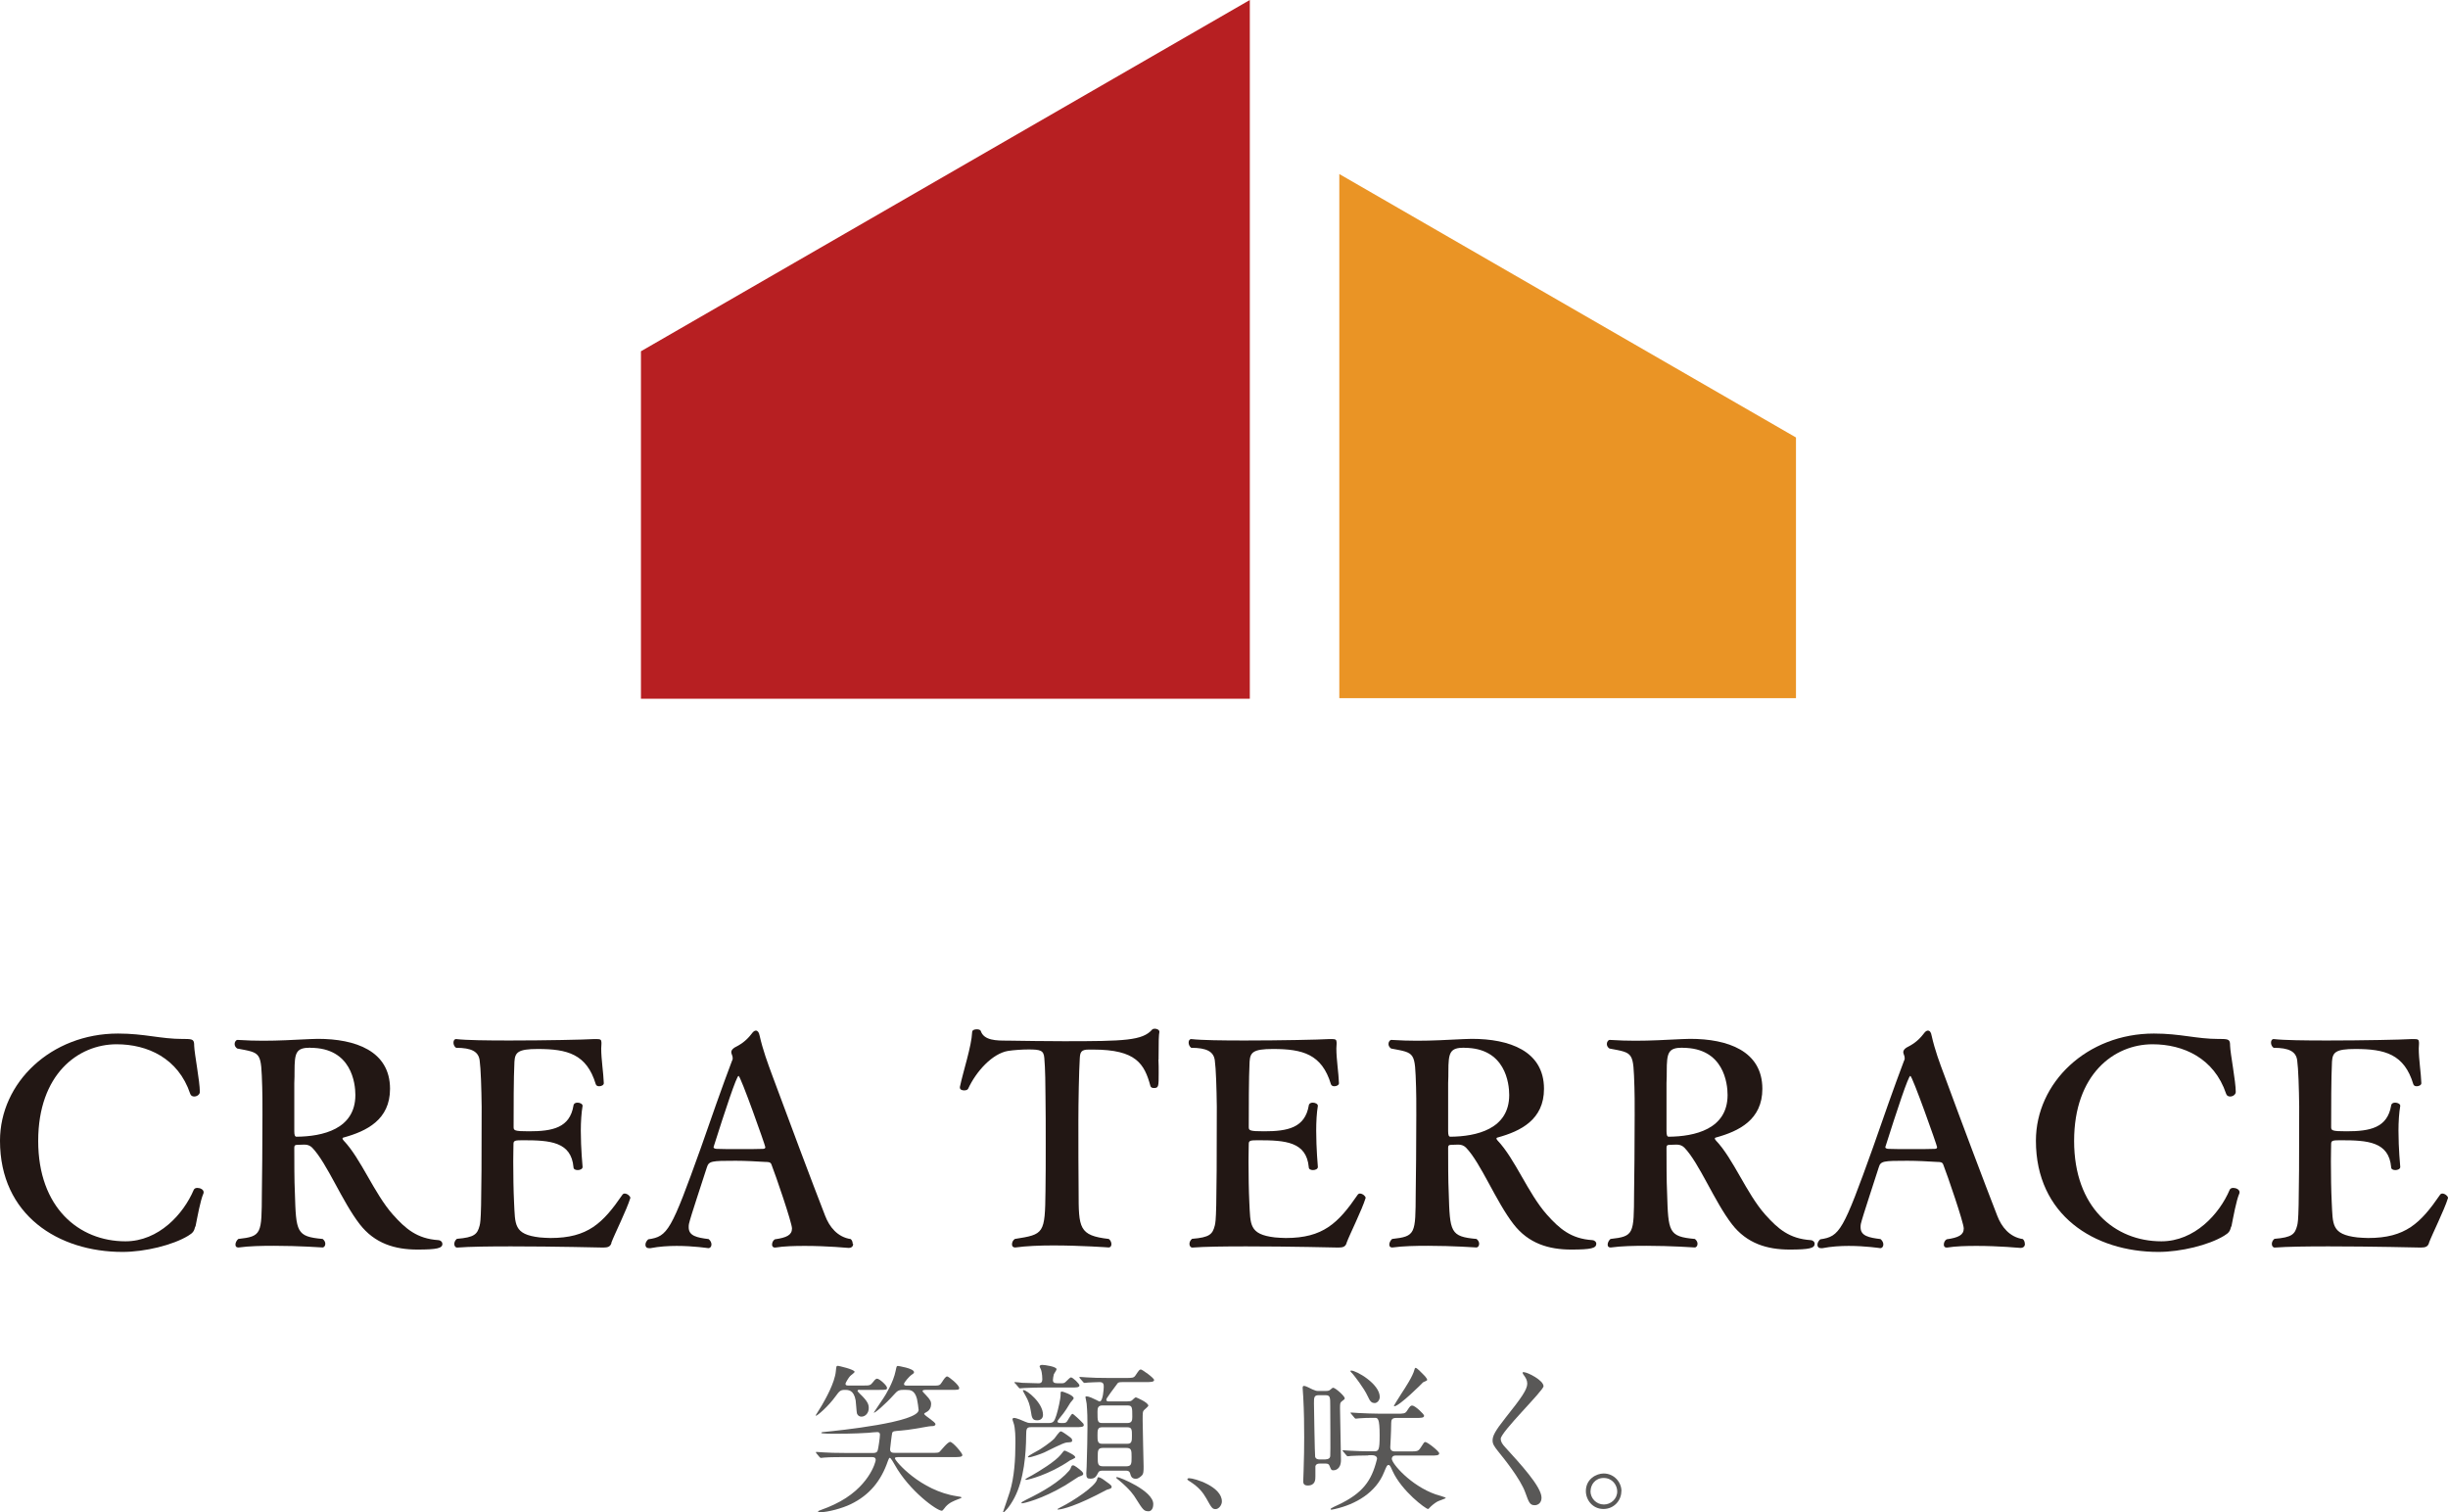 <?xml version="1.0" encoding="UTF-8"?><svg id="_レイヤー_2" xmlns="http://www.w3.org/2000/svg" width="207.62" height="128.26" viewBox="0 0 207.62 128.26"><defs><style>.cls-1{fill:#ea9425;}.cls-1,.cls-2,.cls-3,.cls-4{stroke-width:0px;}.cls-2{fill:#b71f22;}.cls-3{fill:#595857;}.cls-4{fill:#221714;}</style></defs><g id="_レイヤー_1-2"><path class="cls-4" d="m16.56,104.01c-.1.39-.17.53-.6.79-1.3.79-3.66,1.37-5.57,1.37-5.43,0-10.39-3.11-10.39-9.43,0-4.92,4.32-9.09,10.01-9.09,2.27,0,3.57.46,5.52.46h.15c.7,0,.79.07.79.58.02.68.48,3.01.48,3.91,0,.22-.24.39-.48.39-.15,0-.29-.07-.34-.24-1.01-3.01-3.62-4.19-6.24-4.19-3.28,0-6.65,2.56-6.65,8.2s3.45,8.51,7.4,8.51c2.82,0,4.92-2.31,5.79-4.36.05-.12.17-.17.31-.17.24,0,.53.14.53.36,0,.05,0,.07-.02.12-.26.6-.5,1.95-.67,2.8Z"/><path class="cls-4" d="m37.52,105.49c0,.36-.43.48-2.12.48-1.9,0-3.62-.51-4.89-2.15-1.5-1.93-2.77-5.18-4.03-6.49-.17-.17-.39-.26-.63-.26h-.07c-.24,0-.39.02-.58.02s-.24.07-.24.24c0,1.08,0,2.85.05,3.83.1,3.33.12,3.71,2.36,3.91.17.14.22.29.22.41,0,.17-.1.31-.24.31-.02,0-2-.14-4.1-.14-1.04,0-2.12.02-2.99.14h-.07c-.15,0-.22-.1-.22-.24,0-.17.1-.36.24-.48,2-.22,1.98-.43,2-3.86.02-1.11.05-4.32.05-6.65,0-1.04,0-1.93-.02-2.36-.1-3.01-.05-2.89-2.12-3.28-.15-.1-.22-.24-.22-.39,0-.17.12-.34.24-.34h.02c.8.05,1.5.07,2.15.07,1.33,0,2.51-.07,3.98-.14.22,0,.43-.02.67-.02,3.16,0,6.12,1.01,6.12,4.24,0,2.63-2,3.59-3.91,4.12-.1.02-.12.05-.12.1s.05.1.1.17c1.47,1.54,2.58,4.48,4.17,6.27,1.08,1.21,2.05,2.05,3.86,2.17.22.02.34.17.34.31Zm-11.19-16.64c-1.23,0-1.35.41-1.35,2.03,0,.26,0,.58-.02.96v4.1c0,.31.05.46.19.46,2.19-.02,4.99-.63,4.99-3.54,0-.96-.31-4-3.81-4Z"/><path class="cls-4" d="m51.86,105.41c-.1.31-.29.39-.7.39,0,0-4.15-.1-7.81-.1-1.83,0-3.54.02-4.56.1h-.02c-.15,0-.24-.14-.24-.31,0-.14.07-.31.22-.43,1.49-.12,1.74-.39,1.93-1.13.1-.43.17-.84.17-10.08-.02-1.57-.07-3.21-.17-3.93-.1-.75-.7-1.06-2-1.06-.15-.1-.22-.29-.22-.43,0-.17.07-.31.22-.31h.02c.87.1,2.63.12,4.53.12,2.99,0,6.37-.07,7.11-.12h.31c.26,0,.36.05.36.29v.12c0,.12-.02.24-.02.39,0,.92.19,2.07.22,2.94,0,.17-.22.26-.39.26-.15,0-.24-.05-.29-.17-.77-2.56-2.41-2.99-4.92-2.99-1.69,0-1.93.29-1.98,1.08-.07,1.4-.07,3.86-.07,5.54,0,.29.07.36,1.3.36,2,0,3.47-.29,3.78-2.19.02-.17.17-.24.34-.24.22,0,.43.12.43.26v.02c-.1.58-.15,1.35-.15,2.1,0,1.52.15,3.04.15,3.06v.02c0,.17-.22.26-.41.26s-.36-.07-.36-.24c-.19-2.17-2-2.29-4.27-2.29-.67,0-.82.02-.82.31,0,.31-.02.84-.02,1.5,0,1.11.02,2.48.07,3.47.1,1.86-.05,2.7,2.17,2.96.29.02.6.05.92.05,3.16,0,4.44-1.25,6.1-3.67.05-.07.12-.1.19-.1.22,0,.48.22.48.36v.02c-.31,1.01-1.35,3.09-1.61,3.79Z"/><path class="cls-4" d="m72.36,105.49c0,.17-.1.34-.39.34-.02,0-1.81-.17-3.69-.17-.89,0-1.78.02-2.53.14h-.05c-.14,0-.22-.12-.22-.24,0-.17.07-.36.24-.46.99-.14,1.45-.36,1.45-.92,0-.48-1.4-4.56-1.74-5.42-.07-.22-.29-.22-.48-.22-.84-.05-1.71-.1-2.56-.1-2.05,0-2.27.02-2.44.56-.36,1.16-1.38,4.15-1.52,4.8-.02.1-.02.19-.02.29,0,.72.7.87,1.69.99.17.14.24.31.24.46,0,.17-.1.31-.27.31-.02,0-1.23-.19-2.68-.19-.72,0-1.49.05-2.22.19h-.12c-.22,0-.31-.12-.31-.29s.1-.34.24-.46c1.66-.24,1.93-.7,4.48-7.81.84-2.41,1.78-5.11,2.63-7.35.05-.07.05-.14.05-.22s-.02-.17-.07-.29c-.02-.07-.05-.12-.05-.19,0-.14.07-.26.26-.39.46-.24.96-.51,1.49-1.21.12-.17.24-.24.34-.24.14,0,.26.14.31.41.29,1.28.68,2.31,1.08,3.4,1.5,4.05,3.35,8.99,4.48,11.89.36.94,1.04,1.81,2.17,1.98.1.08.17.24.17.41Zm-9.72-14.25c-.17,0-1.11,2.85-2.12,6.03v.02c0,.1.15.14.29.14.41.02,1.16.02,1.9.02s1.54,0,1.98-.02c.1,0,.22-.02.22-.14,0-.14-2.1-6.05-2.27-6.05Z"/><path class="cls-4" d="m98.25,89.86c.02.36.02.75.02,1.11,0,1.18,0,1.3-.41,1.3-.14,0-.26-.05-.29-.17-.51-1.88-1.21-3.09-4.85-3.09h-.39c-.63,0-.72.22-.75.72-.07,1.06-.12,3.83-.12,5.28,0,1.95,0,4.6.02,6.03,0,3.11.02,3.74,2.56,4.03.14.1.22.29.22.43,0,.17-.07.29-.24.29,0,0-2.36-.17-4.7-.17-1.16,0-2.31.05-3.18.17h-.07c-.17,0-.24-.12-.24-.26,0-.17.07-.34.24-.46,2.48-.39,2.56-.43,2.6-4.07.02-1.16.02-2.58.02-4s0-2.89-.02-4.05c0-.68-.02-2.43-.1-3.23-.05-.65-.34-.72-1.35-.72-.55,0-1.23.05-1.71.12-1.35.22-2.72,1.74-3.4,3.21-.05.1-.19.14-.34.14-.19,0-.36-.07-.36-.24v-.05c.29-1.37.99-3.45,1.04-4.65,0-.17.19-.24.39-.24.17,0,.31.05.34.14.27.82,1.35.82,2.24.82,1.54.02,3.18.05,4.8.05,5.16,0,6.68-.05,7.5-.99.05-.05.14-.07.22-.07.19,0,.39.1.39.26v.02c-.05.26-.07.62-.07,2.34Z"/><path class="cls-4" d="m114.21,105.41c-.1.31-.29.39-.7.39,0,0-4.15-.1-7.81-.1-1.83,0-3.54.02-4.56.1h-.02c-.14,0-.24-.14-.24-.31,0-.14.07-.31.22-.43,1.5-.12,1.74-.39,1.93-1.13.1-.43.17-.84.17-10.08-.02-1.57-.07-3.21-.17-3.93-.1-.75-.7-1.06-2-1.06-.14-.1-.22-.29-.22-.43,0-.17.07-.31.22-.31h.02c.87.1,2.63.12,4.53.12,2.99,0,6.36-.07,7.11-.12h.31c.26,0,.36.05.36.29v.12c0,.12-.02.24-.02.39,0,.92.19,2.07.22,2.94,0,.17-.22.26-.39.26-.14,0-.24-.05-.29-.17-.77-2.56-2.41-2.99-4.92-2.99-1.69,0-1.93.29-1.98,1.08-.07,1.4-.07,3.86-.07,5.54,0,.29.07.36,1.3.36,2,0,3.47-.29,3.79-2.19.02-.17.17-.24.34-.24.22,0,.43.12.43.26v.02c-.1.58-.14,1.35-.14,2.1,0,1.52.14,3.04.14,3.06v.02c0,.17-.22.26-.41.26s-.36-.07-.36-.24c-.19-2.17-2-2.29-4.27-2.29-.68,0-.82.02-.82.31,0,.31-.02.84-.02,1.5,0,1.11.02,2.48.07,3.47.1,1.86-.05,2.7,2.17,2.96.29.02.6.05.92.05,3.16,0,4.44-1.25,6.1-3.67.05-.07.12-.1.19-.1.22,0,.48.22.48.36v.02c-.31,1.01-1.35,3.09-1.61,3.79Z"/><path class="cls-4" d="m135.38,105.49c0,.36-.43.48-2.12.48-1.9,0-3.62-.51-4.89-2.15-1.5-1.93-2.77-5.18-4.03-6.49-.17-.17-.39-.26-.63-.26h-.07c-.24,0-.39.02-.58.02s-.24.07-.24.24c0,1.08,0,2.85.05,3.83.1,3.33.12,3.71,2.36,3.91.17.14.22.29.22.41,0,.17-.1.31-.24.31-.02,0-2-.14-4.1-.14-1.04,0-2.12.02-2.99.14h-.07c-.14,0-.22-.1-.22-.24,0-.17.1-.36.24-.48,2-.22,1.98-.43,2-3.86.02-1.11.05-4.32.05-6.65,0-1.04,0-1.93-.02-2.36-.1-3.01-.05-2.89-2.12-3.28-.14-.1-.22-.24-.22-.39,0-.17.12-.34.24-.34h.02c.79.05,1.5.07,2.15.07,1.33,0,2.51-.07,3.98-.14.22,0,.43-.02.68-.02,3.16,0,6.12,1.01,6.12,4.24,0,2.63-2,3.59-3.91,4.12-.1.02-.12.05-.12.1s.05.1.1.17c1.47,1.54,2.58,4.48,4.17,6.27,1.08,1.21,2.05,2.05,3.86,2.17.22.02.34.17.34.31Zm-11.19-16.64c-1.23,0-1.35.41-1.35,2.03,0,.26,0,.58-.02.96v4.1c0,.31.05.46.19.46,2.19-.02,4.99-.63,4.99-3.54,0-.96-.31-4-3.81-4Z"/><path class="cls-4" d="m153.9,105.49c0,.36-.43.48-2.12.48-1.9,0-3.62-.51-4.89-2.15-1.49-1.93-2.77-5.18-4.03-6.49-.17-.17-.39-.26-.63-.26h-.07c-.24,0-.39.02-.58.02s-.24.07-.24.24c0,1.08,0,2.85.05,3.83.1,3.33.12,3.71,2.36,3.91.17.14.22.29.22.41,0,.17-.1.31-.24.31-.02,0-2-.14-4.1-.14-1.04,0-2.12.02-2.99.14h-.07c-.15,0-.22-.1-.22-.24,0-.17.1-.36.24-.48,2-.22,1.98-.43,2-3.86.02-1.11.05-4.32.05-6.65,0-1.04,0-1.93-.02-2.36-.1-3.01-.05-2.89-2.12-3.28-.15-.1-.22-.24-.22-.39,0-.17.12-.34.24-.34h.02c.79.05,1.49.07,2.15.07,1.33,0,2.51-.07,3.98-.14.22,0,.43-.02.68-.02,3.16,0,6.12,1.01,6.12,4.24,0,2.63-2,3.59-3.91,4.12-.1.02-.12.05-.12.1s.05.1.1.17c1.47,1.54,2.58,4.48,4.17,6.27,1.08,1.21,2.05,2.05,3.86,2.17.22.02.34.17.34.31Zm-11.19-16.64c-1.23,0-1.35.41-1.35,2.03,0,.26,0,.58-.02.96v4.1c0,.31.05.46.19.46,2.19-.02,4.99-.63,4.99-3.54,0-.96-.31-4-3.81-4Z"/><path class="cls-4" d="m171.74,105.49c0,.17-.1.34-.39.34-.02,0-1.81-.17-3.69-.17-.89,0-1.78.02-2.53.14h-.05c-.15,0-.22-.12-.22-.24,0-.17.07-.36.24-.46.99-.14,1.45-.36,1.45-.92,0-.48-1.4-4.56-1.74-5.42-.07-.22-.29-.22-.48-.22-.84-.05-1.71-.1-2.56-.1-2.05,0-2.27.02-2.43.56-.36,1.16-1.37,4.15-1.52,4.8-.02.1-.02.19-.02.29,0,.72.7.87,1.69.99.17.14.24.31.24.46,0,.17-.1.31-.26.31-.02,0-1.23-.19-2.68-.19-.72,0-1.49.05-2.22.19h-.12c-.22,0-.31-.12-.31-.29s.1-.34.24-.46c1.66-.24,1.93-.7,4.48-7.81.84-2.41,1.78-5.11,2.63-7.35.05-.07.05-.14.05-.22s-.02-.17-.07-.29c-.02-.07-.05-.12-.05-.19,0-.14.07-.26.26-.39.46-.24.96-.51,1.49-1.21.12-.17.24-.24.34-.24.15,0,.27.14.31.41.29,1.28.68,2.31,1.09,3.4,1.49,4.05,3.35,8.99,4.48,11.89.36.94,1.04,1.81,2.17,1.98.1.08.17.24.17.41Zm-9.72-14.25c-.17,0-1.11,2.85-2.12,6.03v.02c0,.1.15.14.29.14.41.02,1.16.02,1.9.02s1.54,0,1.98-.02c.1,0,.22-.02.22-.14,0-.14-2.1-6.05-2.27-6.05Z"/><path class="cls-4" d="m189.23,104.01c-.1.39-.17.53-.6.79-1.3.79-3.66,1.37-5.57,1.37-5.43,0-10.39-3.11-10.39-9.43,0-4.92,4.32-9.09,10.01-9.09,2.27,0,3.57.46,5.52.46h.15c.7,0,.79.07.79.58.02.68.48,3.01.48,3.91,0,.22-.24.39-.48.39-.15,0-.29-.07-.34-.24-1.01-3.01-3.62-4.19-6.24-4.19-3.28,0-6.65,2.56-6.65,8.2s3.45,8.51,7.4,8.51c2.82,0,4.92-2.31,5.79-4.36.05-.12.17-.17.31-.17.24,0,.53.14.53.36,0,.05,0,.07-.02.12-.26.6-.5,1.95-.67,2.8Z"/><path class="cls-4" d="m206.01,105.41c-.1.31-.29.39-.7.39,0,0-4.15-.1-7.81-.1-1.83,0-3.54.02-4.56.1h-.02c-.15,0-.24-.14-.24-.31,0-.14.07-.31.22-.43,1.49-.12,1.74-.39,1.93-1.13.1-.43.17-.84.17-10.08-.02-1.57-.07-3.21-.17-3.93-.1-.75-.7-1.06-2-1.06-.15-.1-.22-.29-.22-.43,0-.17.07-.31.22-.31h.02c.87.1,2.63.12,4.53.12,2.99,0,6.37-.07,7.11-.12h.31c.26,0,.36.05.36.29v.12c0,.12-.02.24-.02.39,0,.92.19,2.07.22,2.94,0,.17-.22.26-.39.26-.15,0-.24-.05-.29-.17-.77-2.56-2.41-2.99-4.92-2.99-1.69,0-1.93.29-1.98,1.08-.07,1.4-.07,3.86-.07,5.54,0,.29.07.36,1.3.36,2,0,3.47-.29,3.79-2.19.02-.17.17-.24.34-.24.22,0,.43.12.43.26v.02c-.1.58-.15,1.35-.15,2.1,0,1.52.15,3.04.15,3.06v.02c0,.17-.22.26-.41.26s-.36-.07-.36-.24c-.19-2.17-2-2.29-4.27-2.29-.68,0-.82.02-.82.31,0,.31-.02.84-.02,1.5,0,1.11.02,2.48.07,3.47.1,1.86-.05,2.7,2.17,2.96.29.02.6.05.92.05,3.16,0,4.44-1.25,6.1-3.67.05-.07.12-.1.19-.1.22,0,.48.22.48.36v.02c-.31,1.01-1.35,3.09-1.61,3.79Z"/><polygon class="cls-2" points="106 59.26 54.36 59.26 54.36 29.79 106 0 106 59.26"/><polygon class="cls-1" points="113.59 59.21 152.32 59.21 152.32 37.1 113.59 14.76 113.59 59.21"/><path class="cls-3" d="m72.92,117.86c-.08,0-.19,0-.19.1,0,.04.12.15.19.23.72.68.76.95.76,1.23,0,.43-.3.72-.62.72-.16,0-.31-.08-.38-.27-.04-.15-.08-.94-.11-1.11-.16-.89-.61-.89-.94-.89-.37,0-.47.15-.73.5-.66.92-1.58,1.69-1.69,1.69-.01,0-.03,0-.03-.03,0-.01.47-.77.54-.88.27-.47,1.08-1.87,1.17-2.87.04-.41.04-.45.18-.45.04,0,1.41.3,1.41.51,0,.08-.34.3-.39.37-.08.08-.38.53-.38.65,0,.14.14.14.24.14h1.29c.5,0,.58,0,.81-.3.18-.24.26-.28.34-.28.2,0,.84.58.84.77,0,.18-.07.18-.72.18h-1.59Zm3.2,5.72c-.12,0-.22,0-.22.1,0,.2,2.16,2.75,5.27,3.21.32.05.37.05.37.12,0,.03-.03.04-.3.14-.35.14-.71.27-1.03.62-.05.04-.24.35-.33.35-.43,0-2.76-1.69-3.99-3.89-.1-.18-.34-.6-.43-.6-.05,0-.12.16-.16.28-.58,1.69-1.57,2.89-3.14,3.65-.69.34-1.94.69-2.66.69-.1,0-.12-.04-.12-.05,0-.01,0-.05.12-.1.72-.27.8-.3,1.25-.51,2.94-1.38,3.52-3.62,3.52-3.77,0-.25-.19-.25-.35-.25h-2.29c-.32,0-1.25,0-1.72.04-.04,0-.23.03-.29.03-.04,0-.07-.03-.12-.08l-.26-.31q-.05-.07-.05-.09s.03-.03.04-.03c.09,0,.5.04.6.04.39.03,1.1.05,1.87.05h2.4c.24,0,.31-.12.34-.22.05-.14.19-1.1.19-1.32,0-.07,0-.23-.23-.23-.11,0-.64.04-.75.06-1.18.08-2.55.08-2.87.08-.19,0-1.13,0-1.13-.07,0-.04.07-.07.12-.07,1.49-.14,8.14-.84,8.14-1.88,0-.11-.1-.76-.14-.94-.2-.76-.6-.76-.92-.76h-.26c-.41,0-.51.12-.76.39-.75.84-1.72,1.67-1.72,1.53,0-.03.71-1.04.81-1.21.18-.26.85-1.36,1.04-2.32.08-.38.08-.42.19-.42.01,0,1.37.2,1.37.53,0,.08-.05.12-.27.27-.1.07-.58.58-.58.73,0,.14.15.14.32.14h2.07c.61,0,.64,0,.84-.31.14-.22.3-.47.43-.47.12,0,1.02.72,1.02.98,0,.16-.08.16-.73.16h-2.05c-.15,0-.33,0-.33.11,0,.04.23.27.26.3.42.43.47.6.47.79,0,.27-.12.54-.39.68-.08.04-.2.11-.2.15,0,.15.96.68.96.88,0,.1-.11.15-.2.16-.05,0-.32.01-.38.03-.71.12-1.65.3-2.33.35-.62.05-.69.05-.76.19-.03.07-.18,1.34-.18,1.39,0,.31.23.31.41.31h3.06c.56,0,.62,0,.73-.09.12-.12.69-.84.89-.84.23,0,1.04.96,1.04,1.11,0,.18-.27.18-.72.18h-4.81Z"/><path class="cls-3" d="m88.96,120.68c.42,0,.47-.19.64-.68.15-.47.35-1.42.35-1.65,0-.3,0-.34.12-.34.08,0,.99.31.99.57,0,.08-.27.34-.3.41-.14.23-.41.71-.88,1.26-.04.07-.19.23-.19.28,0,.15.11.15.49.15.15,0,.24-.03.32-.14.08-.1.35-.64.46-.64.08,0,.76.65.89.8.03.01.07.11.07.15,0,.18-.27.18-.72.18h-3.74c-.42,0-.42.16-.43.73-.01,1.53-.18,3.7-.99,5.25-.43.83-.87,1.25-.94,1.25-.03,0-.03-.03-.03-.04,0-.01.5-1.44.58-1.72.37-1.22.47-2.71.47-4.15,0-.38,0-1.26-.16-1.68-.03-.08-.09-.27-.09-.3,0-.11.09-.12.15-.12.19,0,.73.23.92.32.16.07.27.11.47.11h1.53Zm-2.86-3.35c-.04-.05-.07-.07-.07-.09s.03-.03.06-.03c.08,0,.5.04.6.06.42.01,1.25.04,1.4.04.22,0,.31-.12.31-.33,0-.03,0-.53-.12-.85-.01-.04-.11-.2-.11-.24,0-.1.11-.14.23-.14.19,0,1.21.14,1.21.37,0,.07-.2.35-.23.42-.04.15-.08.39-.08.5,0,.18.08.27.41.27h.26c.2,0,.29,0,.41-.12q.37-.38.45-.38c.16,0,.72.54.72.68,0,.18-.27.18-.72.18h-2.33c-.39,0-1.06.01-1.6.04-.05,0-.37.03-.39.03-.06,0-.08-.03-.12-.08l-.26-.31Zm5.77,7.66c0,.11-.04.12-.41.26-.1.07-.95.62-1.12.72-1.98,1.17-3.5,1.52-3.66,1.52-.03,0-.05-.01-.05-.04,0-.05.04-.08.45-.29,1.36-.66,2.77-1.48,3.59-2.43.1-.11.11-.15.19-.35.03-.08.08-.11.14-.11.07,0,.11,0,.51.3.13.11.36.27.36.42m-3.9-4.54c-.38,0-.46-.16-.54-.77-.08-.51-.2-.89-.46-1.33-.04-.08-.22-.38-.22-.41,0-.05.05-.05.07-.05.26,0,1.64,1.07,1.64,2.1,0,.28-.19.46-.49.46m3.23,3.14c0,.08-.39.22-.45.26-1.78,1.23-3.59,1.65-3.69,1.65-.07,0-.1,0-.1-.04s.46-.29.58-.35c.58-.33,1.98-1.18,2.43-1.75.15-.19.26-.34.31-.34.07,0,.37.15.46.2.2.11.45.23.45.37m-.26-1.42c0,.14-.12.14-.46.16-.32.03-1.64.73-1.91.85-.34.15-1.1.41-1.3.41-.04,0-.08,0-.08-.04,0-.1.83-.51.98-.61.07-.04.88-.56,1.26-.94.08-.09.42-.61.54-.61.06,0,.1,0,.54.31.39.28.43.31.43.46m3.21,3.73c.06.04.14.12.14.2,0,.14-.11.16-.41.25-.01.01-.81.42-.89.46-2.28,1.15-3.16,1.22-3.25,1.22-.01,0-.04,0-.04-.03s.03-.04.31-.19c1.03-.51,2.89-1.75,3.04-2.32.05-.19.05-.2.12-.2.19,0,.54.28.58.31.05.05.35.24.4.3m1.49-7.05c.15,0,.27,0,.37-.08.04-.03.26-.26.33-.26.03,0,1.06.43,1.06.71,0,.07-.31.31-.37.38-.11.12-.11.2-.11.88,0,.61.08,3.77.08,3.9,0,.39,0,.64-.18.79-.15.14-.31.25-.47.25-.37,0-.43-.25-.46-.35-.05-.2-.1-.34-.39-.34h-1.93c-.15,0-.34,0-.41.15-.18.34-.27.53-.68.53-.26,0-.34-.07-.34-.45,0-.08.03-.49.03-.58.04-1.29.07-2.58.07-3.39,0-.61-.01-1.28-.07-1.94,0-.08-.1-.47-.1-.57,0-.05.04-.05.08-.05.23,0,.58.18.87.32.1.05.18.11.26.11.27,0,.34-1.06.34-1.23,0-.19,0-.41-.35-.41-.23,0-.77.03-1,.04-.04,0-.24.03-.28.03-.05,0-.08-.03-.12-.08l-.27-.31s-.05-.07-.05-.09.03-.03.05-.03c.08,0,.5.04.58.04.39.03,1.1.05,1.87.05h1.4c.6,0,.72,0,.87-.23.29-.43.33-.49.45-.49.11,0,1.12.72,1.12.89s-.27.18-.72.18h-1.98c-.12,0-.29,0-.38.08-.03.03-.39.53-.6.81-.32.46-.37.52-.37.6,0,.15.12.15.26.15h1.54Zm-.01,1.84c.38,0,.41-.23.41-.53,0-.8,0-.96-.41-.96h-2.13c-.37,0-.41.23-.41.53,0,.81,0,.96.41.96h2.13Zm0,1.76c.38,0,.38-.26.38-.71s0-.69-.38-.69h-2.16c-.38,0-.38.26-.38.69s0,.71.38.71h2.16Zm-.1,1.91c.45,0,.45-.23.45-.77,0-.57,0-.79-.45-.79h-1.97c-.45,0-.45.23-.45.77,0,.57,0,.79.45.79h1.97Zm1.87,3.81c-.37,0-.45-.11-1.08-1.11-.12-.2-.45-.72-1.39-1.5-.07-.05-.26-.2-.26-.24s.07-.04.1-.04c.19,0,3.05,1.15,3.05,2.28,0,.53-.29.62-.41.62"/><path class="cls-3" d="m103.1,127.98c-.28,0-.34-.1-.79-.91-.27-.47-.62-.95-1.42-1.45-.04-.03-.19-.12-.19-.16s.04-.1.15-.1c.47,0,2.78.71,2.78,1.97,0,.32-.27.65-.53.65"/><path class="cls-3" d="m112.48,117.96c.15,0,.27-.03.35-.11.16-.14.19-.16.24-.16.19,0,.98.71.98.89,0,.08-.03.09-.26.27-.12.09-.14.16-.14.57,0,.64.08,3.7.08,4.39,0,.84-.54.88-.64.88-.19,0-.2-.07-.33-.38-.04-.15-.18-.19-.32-.19h-.5c-.1,0-.31,0-.38.22v.88c0,.25,0,.76-.65.76-.38,0-.38-.24-.38-.39,0-.12.03-.71.03-.84.04-1.28.05-1.91.05-2.86,0-1-.01-2.14-.08-3.43,0-.11-.05-.62-.05-.75,0-.09.01-.18.12-.18.14,0,.54.22.69.29.24.11.37.14.46.14h.72Zm-.05,5.8c.14,0,.37-.04.39-.28.03-.22,0-3.59,0-4.27,0-.72,0-.89-.41-.89h-.56c-.41,0-.41.2-.41.69,0,.2.07,4.43.1,4.53.05.19.23.23.38.23,0,0,.5,0,.5,0Zm3.63-.33c-.69,0-1.26.03-1.46.04-.04,0-.24.03-.29.03-.05,0-.08-.03-.12-.08l-.26-.31c-.05-.07-.07-.07-.07-.09s.03-.03.05-.03c.1,0,.51.04.6.04.51.03,1.12.05,1.61.05h.42c.39,0,.47-.09.47-1.36,0-1.48-.16-1.48-.43-1.48-.43,0-1.04.01-1.3.04-.06,0-.24.03-.29.03-.05,0-.08-.03-.12-.08l-.26-.31c-.05-.07-.07-.07-.07-.1s.03-.03.05-.03c.1,0,.5.04.6.04.67.03,1.22.06,1.86.06h1.4c.58,0,.72,0,.87-.23.28-.43.31-.46.46-.46.23,0,1,.73,1,.86,0,.19-.27.19-.73.19h-1.65c-.34,0-.41.16-.41.41,0,.42-.03,1-.04,1.29-.01.26-.04.69-.04.8,0,.34.31.34.41.34h1.23c.65,0,.73,0,.95-.34.26-.41.29-.46.38-.46.18,0,1.18.79,1.18.96,0,.19-.27.19-.72.19h-3c-.22,0-.3.16-.3.27,0,.41,1.61,2.28,3.71,3.02.14.05.87.24.87.31,0,.04-.61.24-.71.3-.26.14-.54.39-.68.54-.04.04-.06.09-.12.09-.19,0-2.22-1.5-3.01-3.23-.2-.45-.23-.5-.34-.5-.12,0-.15.07-.38.62-.68,1.71-2.39,2.72-4.19,3.12-.04.01-.22.05-.26.05-.03,0-.08,0-.08-.06s.5-.29.62-.34c2.13-1,2.85-2.07,3.29-3.8.01-.05.03-.1.03-.12,0-.2-.19-.3-.41-.3h-.35Zm.5-4.45c-.2,0-.35-.09-.56-.57-.33-.72-1.15-1.75-1.27-1.89-.03-.03-.2-.2-.2-.24,0-.03.03-.05.06-.05.46,0,2.43,1.14,2.43,2.24,0,.25-.19.52-.45.52m4.47-1.98c0,.07-.04.08-.35.22-.04.06-2.02,2.03-2.44,2.03-.01,0-.03-.01-.03-.03,0-.04.47-.79.62-1.02.39-.6.98-1.5,1.12-2.05.01-.05.04-.16.1-.16.11,0,.49.39.61.52.12.11.37.38.37.49"/><path class="cls-3" d="m129.24,116.37c.32,0,1.67.69,1.67,1.19,0,.37-3.63,3.88-3.63,4.46,0,.23.11.43.41.75,1.2,1.32,3.05,3.31,3.05,4.24,0,.45-.3.64-.58.64-.42,0-.5-.26-.79-1.06-.42-1.19-1.9-3-2.25-3.43-.42-.52-.53-.72-.53-1,0-.37.18-.77,1.1-1.93,1.34-1.68,1.84-2.39,1.84-2.89,0-.29-.12-.49-.34-.79-.04-.07-.07-.12-.04-.16.01-.03.06-.03.1-.03"/><path class="cls-3" d="m137.51,126.47c0,.76-.61,1.5-1.52,1.5s-1.49-.76-1.49-1.52c0-1.03.9-1.49,1.51-1.49.88,0,1.51.73,1.51,1.5m-2.63-.01c0,.62.5,1.14,1.14,1.14.58,0,1.13-.46,1.13-1.11,0-.53-.41-1.14-1.15-1.14-.72,0-1.11.58-1.11,1.11"/></g></svg>